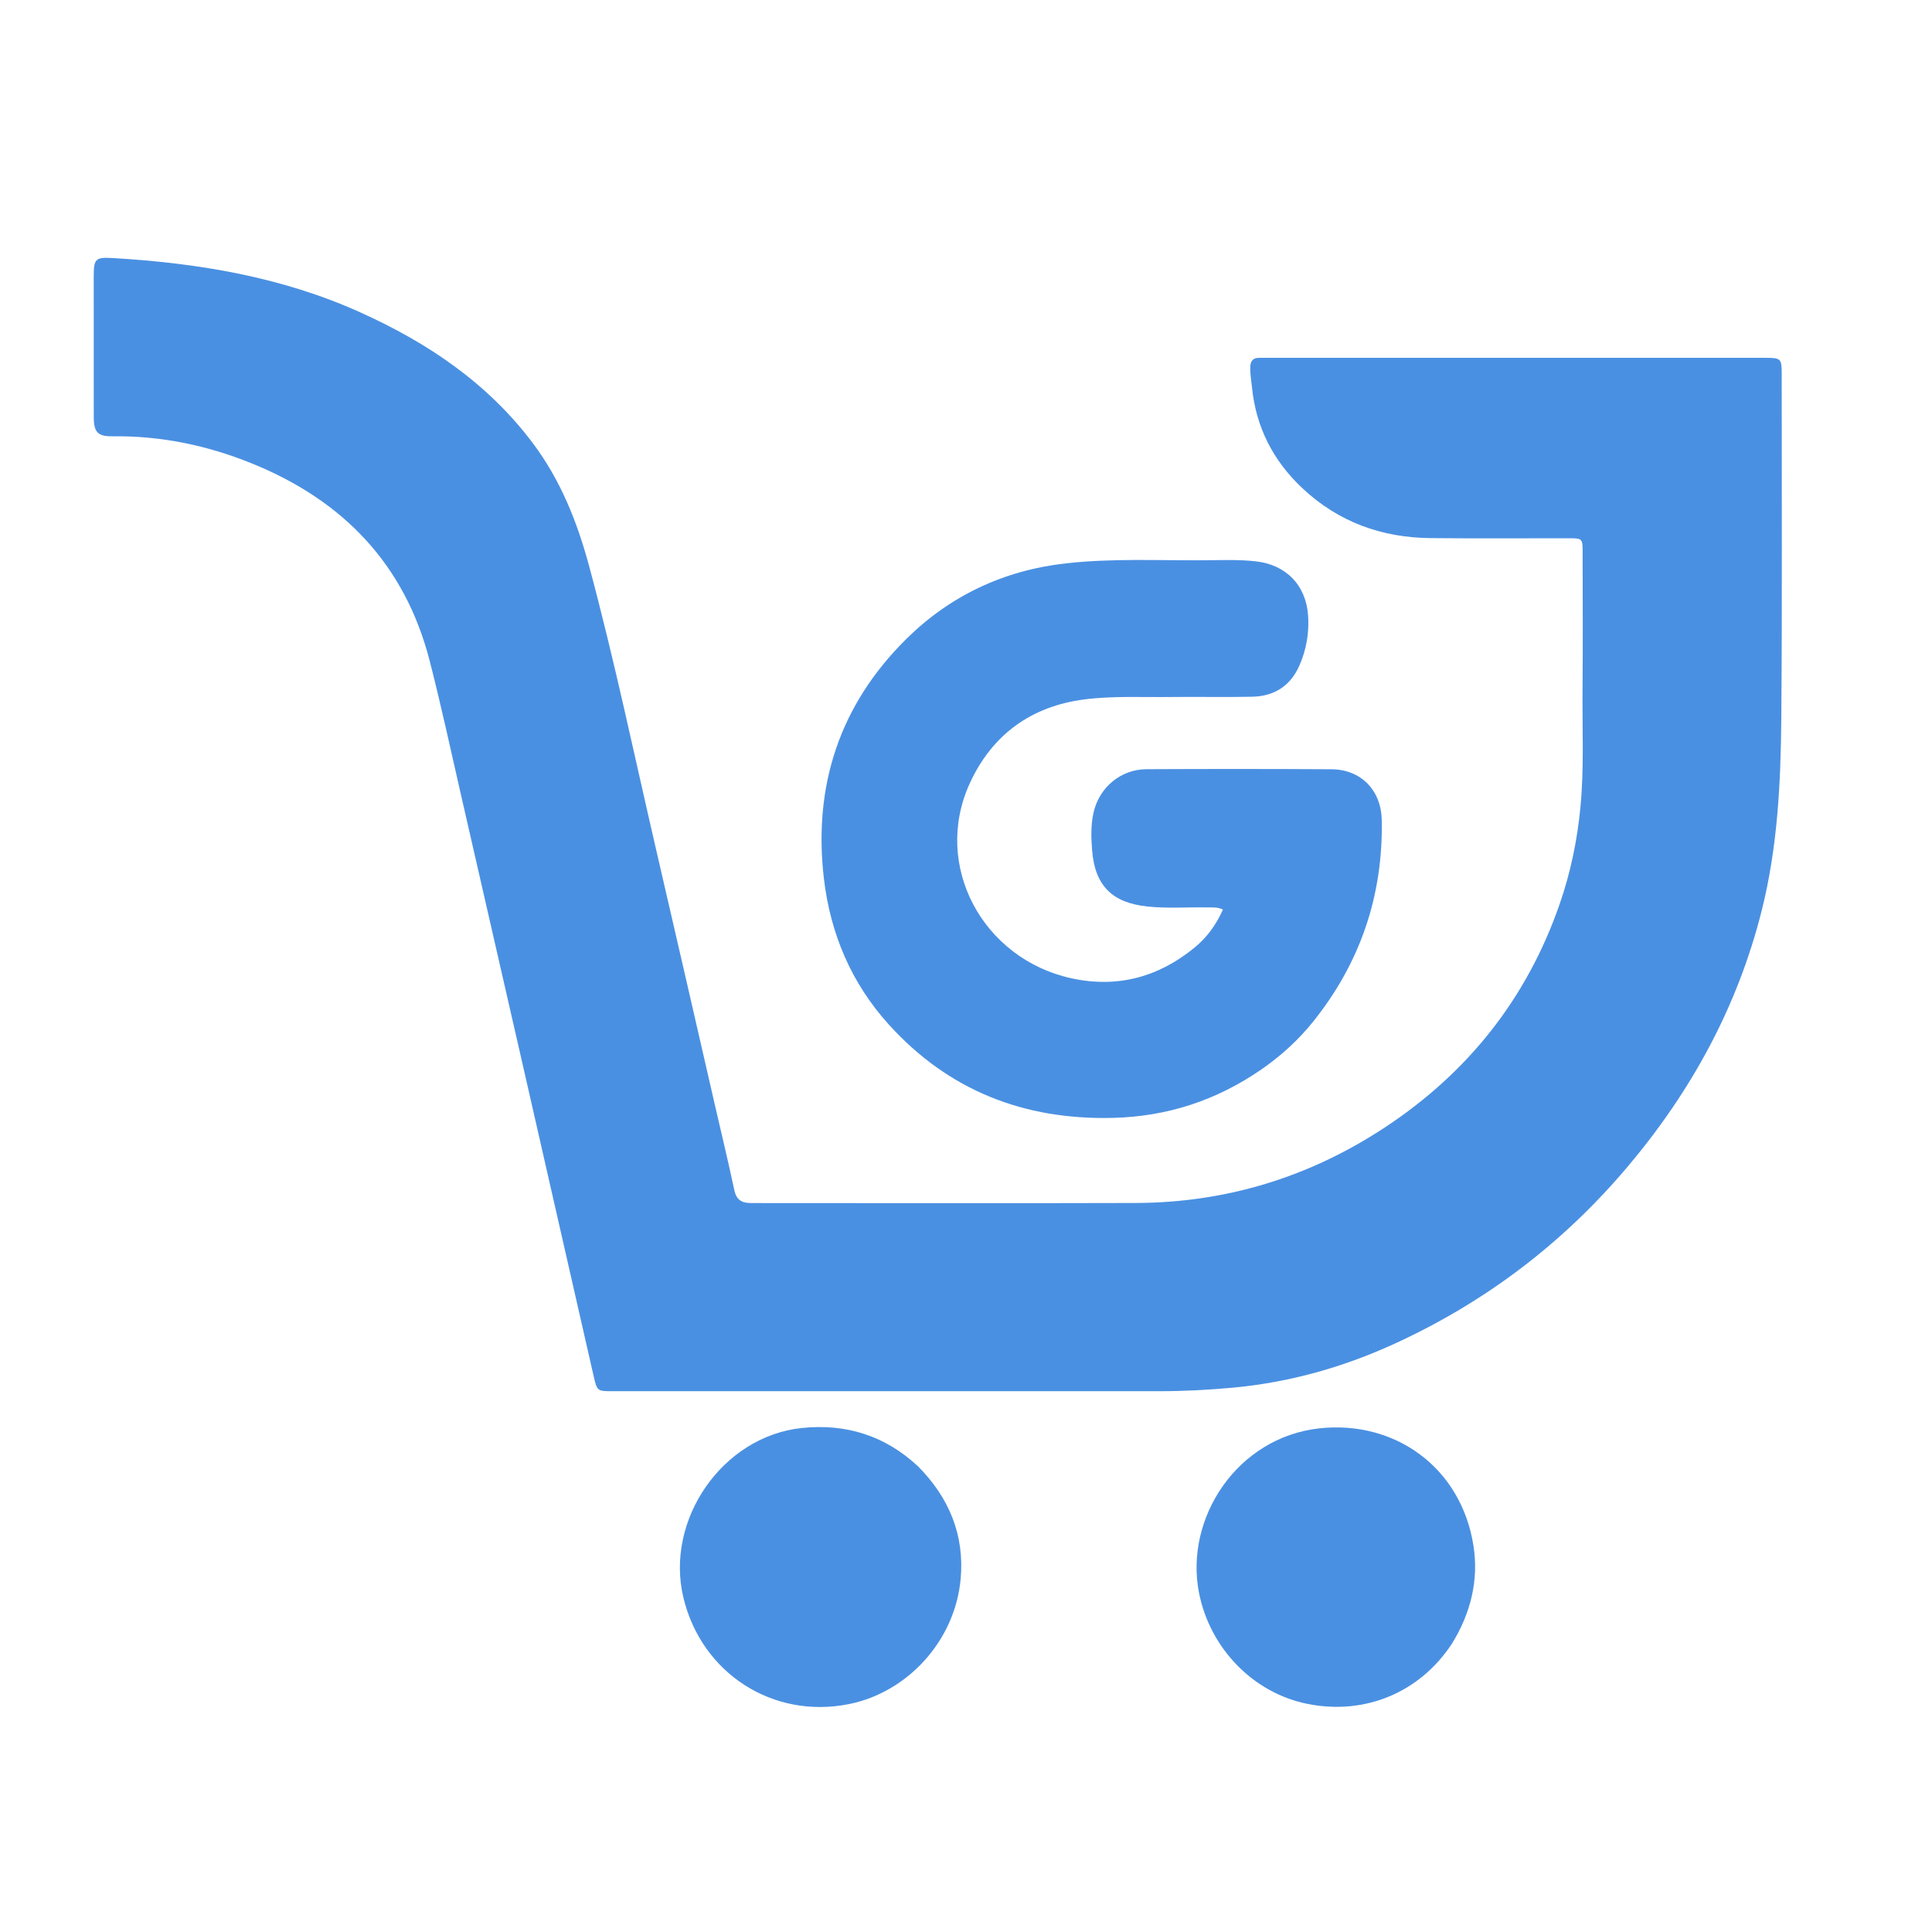 <svg version="1.1" id="Layer_1" xmlns="http://www.w3.org/2000/svg" xmlns:xlink="http://www.w3.org/1999/xlink" x="0px" y="0px"
	 width="100%" viewBox="0 0 1024 1024" enable-background="new 0 0 1024 1024" xml:space="preserve">
<path fill="#4A90E2" opacity="1" stroke="none" 
	d="
M49.678,152.018 
	C49.675,150.022 49.673,148.522 49.672,147.022 
	C49.665,137.061 50.402,136.218 60.117,136.793 
	C105.195,139.459 149.266,146.783 190.82,165.495 
	C226.721,181.661 258.608,203.102 282.558,235.077 
	C297.193,254.616 305.99,276.814 312.262,300.083 
	C325.874,350.582 336.475,401.804 348.316,452.728 
	C358.578,496.861 368.643,541.04 378.8,585.198 
	C382.296,600.398 385.969,615.56 389.207,630.815 
	C390.24,635.682 392.874,637.532 397.417,637.619 
	C398.417,637.638 399.417,637.649 400.417,637.649 
	C467.577,637.653 534.738,637.812 601.898,637.607 
	C649.915,637.46 694.08,623.901 734.12,597.485 
	C778.102,568.467 809.269,529.202 826.613,479.276 
	C832.464,462.433 836.054,445.081 837.717,427.295 
	C839.645,406.675 838.595,386.025 838.78,365.39 
	C838.998,341.06 838.84,316.728 838.826,292.397 
	C838.822,285.551 838.57,285.296 831.858,285.29 
	C807.36,285.27 782.861,285.445 758.365,285.217 
	C732.391,284.975 709.383,276.712 690.255,258.729 
	C674.725,244.128 665.63,226.323 663.543,204.991 
	C663.204,201.52 662.556,198.095 662.651,194.575 
	C662.74,191.318 664.123,189.573 667.502,189.66 
	C668.668,189.69 669.835,189.646 671.002,189.646 
	C759.16,189.647 847.319,189.648 935.478,189.653 
	C943.985,189.653 944.342,189.992 944.34,198.315 
	C944.319,258.976 944.62,319.64 944.132,380.298 
	C943.856,414.699 942.185,449.066 933.719,482.708 
	C920.837,533.898 896.171,578.838 862.186,618.955 
	C828.376,658.864 787.71,689.734 740.3,711.677 
	C712.636,724.48 683.688,732.73 653.2,735.513 
	C640.416,736.679 627.657,737.367 614.831,737.364 
	C518.006,737.337 421.181,737.36 324.357,737.366 
	C316.748,737.366 316.44,737.238 314.721,729.71 
	C302.308,675.335 289.967,620.944 277.564,566.567 
	C266.489,518.012 255.391,469.463 244.25,420.924 
	C238.829,397.306 233.749,373.597 227.705,350.138 
	C214.54,299.044 181.789,265.205 133.542,245.645 
	C109.889,236.056 85.28,230.908 59.63,231.248 
	C51.811,231.352 49.708,229.076 49.697,221.003 
	C49.666,198.173 49.681,175.344 49.678,152.018 
z"/>
<path fill="#4A90E2" opacity="1" stroke="none" 
	d="
M668.68,566.749 
	C644.753,583.272 618.681,591.786 589.874,592.501 
	C542.762,593.671 502.676,577.994 470.972,542.903 
	C451.237,521.06 440.104,494.866 436.684,465.666 
	C430.927,416.502 445.026,373.679 480.238,338.788 
	C503.486,315.751 532.019,302.312 564.756,298.612 
	C589.143,295.857 613.654,297.108 638.115,296.949 
	C647.259,296.889 656.407,296.5 665.565,297.519 
	C681.62,299.305 692.249,310.139 693.324,326.358 
	C693.929,335.49 692.408,344.253 688.758,352.639 
	C683.999,363.575 675.377,369.023 663.708,369.278 
	C649.384,369.591 635.047,369.247 620.719,369.423 
	C605.395,369.611 589.909,368.767 574.79,370.7 
	C546.76,374.283 525.864,389.235 513.976,415.231 
	C494.109,458.676 520.785,508.267 567.96,518.533 
	C592.233,523.815 614.098,517.911 633.241,502.159 
	C639.74,496.812 644.589,490.128 648.18,482.106 
	C645.4,480.693 642.747,481.008 640.165,480.958 
	C629.514,480.752 618.851,481.583 608.207,480.475 
	C589.589,478.538 580.37,469.513 578.853,450.828 
	C578.318,444.244 578.107,437.56 579.539,430.933 
	C582.425,417.585 593.828,407.753 607.661,407.689 
	C640.321,407.538 672.982,407.533 705.641,407.72 
	C721.458,407.811 732.071,418.915 732.361,434.674 
	C733.096,474.667 720.992,510.301 696.002,541.472 
	C688.267,551.121 679.157,559.448 668.68,566.749 
z"/>
<path fill="#4A90E2" opacity="1" stroke="none" 
	d="
M486.689,777.302 
	C503.168,793.979 511.239,813.744 509.176,836.761 
	C506.212,869.82 480.896,896.883 450.262,903.144 
	C409.777,911.419 371.935,886.972 362.251,846.908 
	C352.284,805.674 382.827,761.333 424.898,756.882 
	C448.144,754.423 469.06,760.768 486.689,777.302 
z"/>
<path fill="#4A90E2" opacity="1" stroke="none" 
	d="
M769.461,871.33 
	C752.525,896.985 723.55,909.269 692.874,903.074 
	C663.982,897.238 641.319,873.448 635.532,844.416 
	C627.639,804.822 655.63,761.807 699.352,757.048 
	C739.236,752.707 774.509,777.677 780.988,819.407 
	C783.815,837.612 779.5,855.146 769.461,871.33 
z"/>
</svg>